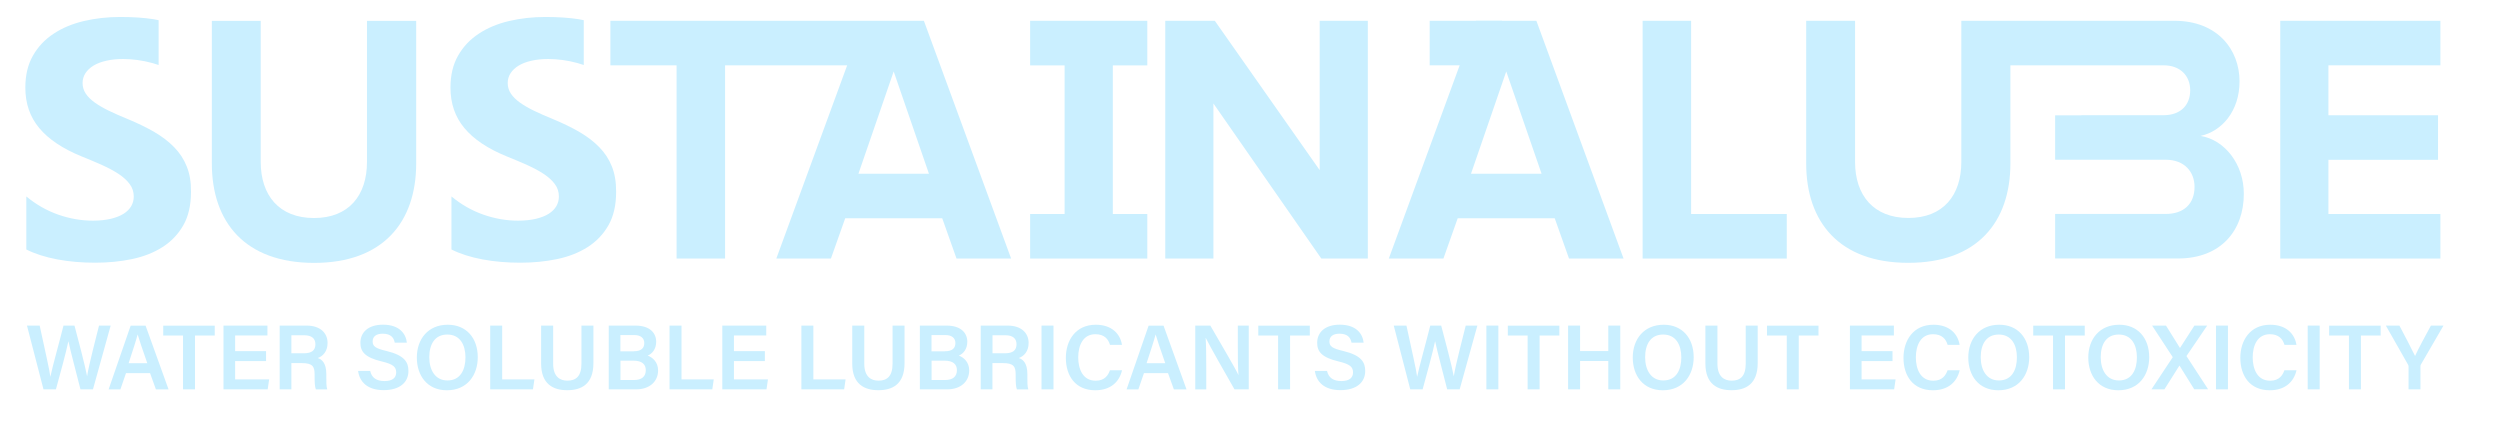 <?xml version="1.0" encoding="utf-8"?>
<!-- Generator: Adobe Illustrator 25.0.0, SVG Export Plug-In . SVG Version: 6.00 Build 0)  -->
<svg version="1.1" xmlns="http://www.w3.org/2000/svg" xmlns:xlink="http://www.w3.org/1999/xlink" x="0px" y="0px"
	 viewBox="110 390 380 64" style="enable-background:new 0 0 595.28 841.89;" xml:space="preserve">
<style type="text/css">
	.st0{fill:#CAEFFF;}
</style>
<g id="Lager_1">
	<path class="st0" d="M142.2,414.84v-21.67h7.43v21.46c0,5.04,2.78,8.51,8.1,8.51c5.31,0,8.05-3.47,8.05-8.51v-21.46h7.48v21.67
		c0,8.94-5.05,15.12-15.52,15.12C147.25,429.95,142.2,423.78,142.2,414.84z"/>
	<path class="st0" d="M250.43,393.16h-6.81h-2.37h-38.47v6.77h10.06v29.37h7.37v-29.37h18.56L228,429.3h8.3l2.17-6.12h14.75
		l2.17,6.12h8.3L250.43,393.16z M240.48,416.41l5.36-15.55l5.36,15.55H240.48z"/>
	<path class="st0" d="M310.84,429.3l-16.4-23.57v23.57h-7.32v-36.14h7.53l15.94,22.7v-22.7h7.32v36.14H310.84z"/>
	<path class="st0" d="M348.49,429.3l-2.17-6.12h-14.75l-2.17,6.12h-8.3l13.25-36.14h9.18l13.25,36.14H348.49z M338.95,400.86
		l-5.36,15.55h10.73L338.95,400.86z"/>
	<path class="st0" d="M359.68,429.3v-36.14h7.37v29.37h14.54v6.77H359.68z"/>
	<path class="st0" d="M456.6,429.3v-36.14h24.34v6.77h-17.02v7.59h16.66v6.77h-16.66v8.24h17.02v6.77H456.6z"/>
	<path class="st0" d="M444.48,410.66c3.25-0.7,5.93-3.79,5.93-8.29c0-4.82-3.35-9.21-9.9-9.21H415.6h-7.48v21.46
		c0,5.04-2.73,8.51-8.05,8.51c-5.31,0-8.1-3.47-8.1-8.51v-21.46h-7.43v21.67c0,8.94,5.05,15.12,15.52,15.12
		c10.47,0,15.52-6.18,15.52-15.12v-14.9h10.79h12.52c2.48,0,4.02,1.57,4.02,3.79c0,2.33-1.55,3.79-4.02,3.79h-12.52v0.02h-3.99v6.75
		h4.37h12.44c2.84,0,4.38,1.84,4.38,4.12c0,2.6-1.65,4.12-4.38,4.12h-12.44h-4.37v6.77h18.67c6.6,0,10.01-4.33,10.01-9.81
		C451.08,415,448.19,411.26,444.48,410.66z"/>
	<rect x="443.31" y="412.91" class="st0" width="4.96" height="0.03"/>
	<polygon class="st0" points="284.39,399.94 284.39,393.16 279.15,393.16 271.82,393.16 266.58,393.16 266.58,399.94 271.82,399.94 
		271.82,422.53 266.58,422.53 266.58,429.3 271.82,429.3 279.15,429.3 284.39,429.3 284.39,422.53 279.15,422.53 279.15,399.94 	"/>
	<rect x="327.31" y="393.16" class="st0" width="10.99" height="6.77"/>
	<g>
		<g>
			<path class="st0" d="M203,415.29c-0.44-1.1-1.08-2.08-1.92-2.93c-0.84-0.86-1.84-1.62-3.01-2.3c-1.17-0.68-2.49-1.32-3.96-1.93
				c-1.08-0.44-2.04-0.86-2.89-1.27c-0.85-0.41-1.58-0.83-2.18-1.26c-0.6-0.43-1.06-0.88-1.38-1.36c-0.32-0.48-0.49-1.02-0.49-1.62
				c0-0.55,0.15-1.05,0.44-1.5c0.29-0.44,0.7-0.83,1.23-1.15c0.53-0.32,1.18-0.57,1.95-0.74c0.77-0.18,1.62-0.26,2.56-0.26
				c0.68,0,1.4,0.05,2.16,0.15c0.76,0.1,1.52,0.26,2.29,0.47c0.31,0.09,0.62,0.19,0.93,0.29v-6.81c-0.26-0.05-0.5-0.11-0.76-0.15
				c-1.48-0.23-3.17-0.34-5.08-0.34c-1.95,0-3.79,0.21-5.53,0.62c-1.74,0.41-3.27,1.05-4.6,1.93c-1.32,0.87-2.37,1.98-3.14,3.34
				c-0.77,1.35-1.15,2.97-1.15,4.85c0,2.4,0.7,4.45,2.11,6.14c1.41,1.7,3.55,3.13,6.41,4.3c1.13,0.45,2.18,0.9,3.15,1.33
				c0.97,0.44,1.81,0.89,2.52,1.36s1.27,0.98,1.68,1.54c0.41,0.55,0.61,1.18,0.61,1.89c0,0.52-0.13,1-0.38,1.45
				c-0.26,0.44-0.64,0.83-1.16,1.16c-0.52,0.33-1.17,0.58-1.95,0.77c-0.78,0.18-1.69,0.28-2.73,0.28c-1.78,0-3.53-0.31-5.27-0.92
				c-1.74-0.61-3.35-1.53-4.84-2.76v8.06c1.33,0.67,2.91,1.17,4.72,1.51c1.82,0.34,3.73,0.5,5.75,0.5c1.96,0,3.83-0.18,5.59-0.55
				c1.77-0.37,3.32-0.98,4.65-1.83c1.33-0.85,2.39-1.96,3.16-3.32c0.78-1.37,1.16-3.06,1.16-5.07
				C203.66,417.67,203.44,416.39,203,415.29z"/>
		</g>
	</g>
	<g>
		<g>
			<path class="st0" d="M138.38,415.29c-0.44-1.1-1.08-2.08-1.92-2.93c-0.84-0.86-1.84-1.62-3.01-2.3
				c-1.17-0.68-2.49-1.32-3.96-1.93c-1.08-0.44-2.04-0.86-2.89-1.27c-0.85-0.41-1.58-0.83-2.18-1.26c-0.6-0.43-1.06-0.88-1.38-1.36
				c-0.32-0.48-0.49-1.02-0.49-1.62c0-0.55,0.15-1.05,0.44-1.5c0.29-0.44,0.7-0.83,1.23-1.15c0.53-0.32,1.18-0.57,1.95-0.74
				c0.77-0.18,1.62-0.26,2.56-0.26c0.68,0,1.4,0.05,2.16,0.15c0.76,0.1,1.52,0.26,2.29,0.47c0.31,0.09,0.62,0.19,0.93,0.29v-6.81
				c-0.26-0.05-0.5-0.11-0.76-0.15c-1.48-0.23-3.17-0.34-5.08-0.34c-1.95,0-3.79,0.21-5.53,0.62c-1.74,0.41-3.27,1.05-4.6,1.93
				c-1.32,0.87-2.37,1.98-3.14,3.34c-0.77,1.35-1.15,2.97-1.15,4.85c0,2.4,0.7,4.45,2.11,6.14c1.41,1.7,3.55,3.13,6.41,4.3
				c1.13,0.45,2.18,0.9,3.15,1.33c0.97,0.44,1.81,0.89,2.52,1.36c0.71,0.47,1.27,0.98,1.68,1.54c0.41,0.55,0.61,1.18,0.61,1.89
				c0,0.52-0.13,1-0.38,1.45c-0.26,0.44-0.64,0.83-1.16,1.16s-1.17,0.58-1.95,0.77c-0.78,0.18-1.69,0.28-2.73,0.28
				c-1.78,0-3.53-0.31-5.27-0.92c-1.74-0.61-3.35-1.53-4.84-2.76v8.06c1.33,0.67,2.91,1.17,4.72,1.51s3.73,0.5,5.75,0.5
				c1.96,0,3.83-0.18,5.59-0.55c1.77-0.37,3.32-0.98,4.65-1.83c1.33-0.85,2.39-1.96,3.16-3.32c0.78-1.37,1.16-3.06,1.16-5.07
				C139.05,417.67,138.83,416.39,138.38,415.29z"/>
		</g>
	</g>
	<g>
		<g>
			<path class="st0" d="M116.61,449.18l-2.51-9.69h1.93c0.86,4.01,1.49,6.68,1.62,7.76h0.01c0.33-1.6,1.4-5.38,1.99-7.76h1.67
				c0.53,1.96,1.62,6.12,1.91,7.68h0.01c0.32-1.98,1.41-6.01,1.81-7.68h1.77l-2.69,9.69h-1.9c-0.54-2.17-1.52-5.81-1.83-7.3h-0.01
				c-0.33,1.63-1.33,5.26-1.89,7.3H116.61z"/>
			<path class="st0" d="M129.15,446.72l-0.85,2.47h-1.79l3.35-9.69h2.27l3.49,9.69h-1.92l-0.89-2.47H129.15z M132.39,445.21
				c-0.77-2.22-1.23-3.54-1.46-4.36h-0.01c-0.24,0.91-0.75,2.47-1.37,4.36H132.39z"/>
			<path class="st0" d="M137.82,441h-3.01v-1.5h7.83v1.5h-3v8.18h-1.82V441z"/>
			<path class="st0" d="M150.44,444.88h-4.7v2.79h5.17l-0.22,1.51h-6.72v-9.69h6.68v1.5h-4.91v2.38h4.7V444.88z"/>
			<path class="st0" d="M154.29,445.17v4.01h-1.78v-9.69h4.1c2.07,0,3.18,1.13,3.18,2.64c0,1.29-0.71,2.01-1.49,2.29
				c0.59,0.19,1.3,0.72,1.3,2.44v0.46c0,0.66-0.01,1.43,0.14,1.87h-1.73c-0.17-0.42-0.19-1.16-0.19-2.14v-0.16
				c0-1.17-0.31-1.7-1.93-1.7H154.29z M154.29,443.7h1.88c1.26,0,1.77-0.48,1.77-1.38c0-0.87-0.57-1.36-1.69-1.36h-1.96V443.7z"/>
			<path class="st0" d="M166.27,446.39c0.23,1.04,0.97,1.53,2.18,1.53c1.25,0,1.77-0.53,1.77-1.31c0-0.85-0.47-1.26-2.23-1.68
				c-2.52-0.6-3.21-1.49-3.21-2.82c0-1.6,1.19-2.76,3.44-2.76c2.48,0,3.48,1.37,3.62,2.73h-1.84c-0.13-0.69-0.53-1.36-1.83-1.36
				c-0.96,0-1.53,0.41-1.53,1.18c0,0.75,0.46,1.06,2.07,1.44c2.8,0.67,3.37,1.72,3.37,3.05c0,1.7-1.28,2.91-3.77,2.91
				c-2.45,0-3.66-1.25-3.88-2.92H166.27z"/>
			<path class="st0" d="M182.62,444.3c0,2.69-1.58,5.02-4.69,5.02c-2.98,0-4.57-2.21-4.57-4.98c0-2.8,1.71-4.98,4.69-4.98
				C180.86,439.35,182.62,441.36,182.62,444.3z M175.25,444.3c0,1.96,0.91,3.53,2.76,3.53c2,0,2.74-1.66,2.74-3.51
				c0-1.92-0.84-3.47-2.76-3.47C176.08,440.85,175.25,442.35,175.25,444.3z"/>
			<path class="st0" d="M184.51,439.49h1.82v8.18h4.9l-0.22,1.51h-6.5V439.49z"/>
			<path class="st0" d="M194.08,439.49v5.79c0,2.01,1.06,2.58,2.17,2.58c1.29,0,2.13-0.66,2.13-2.58v-5.79h1.82v5.7
				c0,3.25-1.87,4.12-3.98,4.12c-2.13,0-3.97-0.91-3.97-4.06v-5.76H194.08z"/>
			<path class="st0" d="M202.53,439.49h4.06c2.24,0,3.15,1.17,3.15,2.46c0,1.1-0.6,1.82-1.29,2.1c0.66,0.24,1.58,0.92,1.58,2.25
				c0,1.72-1.33,2.88-3.32,2.88h-4.18V439.49z M206.34,443.39c1.14,0,1.59-0.48,1.59-1.25c0-0.76-0.56-1.21-1.49-1.21h-2.14v2.47
				H206.34z M204.31,447.76h2.06c1.16,0,1.79-0.51,1.79-1.5c0-0.87-0.56-1.44-1.88-1.44h-1.97V447.76z"/>
			<path class="st0" d="M211.77,439.49h1.82v8.18h4.9l-0.22,1.51h-6.5V439.49z"/>
			<path class="st0" d="M226.26,444.88h-4.7v2.79h5.17l-0.22,1.51h-6.72v-9.69h6.68v1.5h-4.91v2.38h4.7V444.88z"/>
			<path class="st0" d="M231.81,439.49h1.82v8.18h4.9l-0.22,1.51h-6.5V439.49z"/>
			<path class="st0" d="M241.37,439.49v5.79c0,2.01,1.06,2.58,2.17,2.58c1.28,0,2.13-0.66,2.13-2.58v-5.79h1.82v5.7
				c0,3.25-1.87,4.12-3.98,4.12c-2.13,0-3.97-0.91-3.97-4.06v-5.76H241.37z"/>
			<path class="st0" d="M249.82,439.49h4.06c2.24,0,3.15,1.17,3.15,2.46c0,1.1-0.6,1.82-1.29,2.1c0.66,0.24,1.58,0.92,1.58,2.25
				c0,1.72-1.33,2.88-3.32,2.88h-4.18V439.49z M253.63,443.39c1.14,0,1.59-0.48,1.59-1.25c0-0.76-0.56-1.21-1.49-1.21h-2.14v2.47
				H253.63z M251.6,447.76h2.06c1.16,0,1.79-0.51,1.79-1.5c0-0.87-0.56-1.44-1.88-1.44h-1.97V447.76z"/>
			<path class="st0" d="M260.85,445.17v4.01h-1.78v-9.69h4.1c2.07,0,3.18,1.13,3.18,2.64c0,1.29-0.71,2.01-1.49,2.29
				c0.59,0.19,1.3,0.72,1.3,2.44v0.46c0,0.66-0.01,1.43,0.14,1.87h-1.73c-0.17-0.42-0.19-1.16-0.19-2.14v-0.16
				c0-1.17-0.31-1.7-1.93-1.7H260.85z M260.85,443.7h1.88c1.26,0,1.78-0.48,1.78-1.38c0-0.87-0.57-1.36-1.69-1.36h-1.96V443.7z"/>
			<path class="st0" d="M270.13,439.49v9.69h-1.82v-9.69H270.13z"/>
			<path class="st0" d="M280.55,446.28c-0.4,1.75-1.72,3.04-4.07,3.04c-3.01,0-4.47-2.18-4.47-4.93c0-2.65,1.49-5.03,4.55-5.03
				c2.48,0,3.73,1.44,3.98,3.06h-1.82c-0.25-0.85-0.83-1.62-2.22-1.62c-1.87,0-2.61,1.69-2.61,3.52c0,1.73,0.67,3.55,2.66,3.55
				c1.41,0,1.92-0.9,2.16-1.59H280.55z"/>
			<path class="st0" d="M283.88,446.72l-0.85,2.47h-1.79l3.35-9.69h2.27l3.49,9.69h-1.92l-0.89-2.47H283.88z M287.12,445.21
				c-0.77-2.22-1.23-3.54-1.46-4.36h-0.01c-0.24,0.91-0.75,2.47-1.37,4.36H287.12z"/>
			<path class="st0" d="M291.68,449.18v-9.69h2.29c1.27,2.21,3.78,6.44,4.26,7.49h0.02c-0.1-1.09-0.1-2.72-0.1-4.31v-3.18h1.66v9.69
				h-2.17c-1.12-1.96-3.83-6.7-4.36-7.81h-0.02c0.07,0.94,0.09,2.81,0.09,4.55v3.27H291.68z"/>
			<path class="st0" d="M304.27,441h-3.01v-1.5h7.83v1.5h-3v8.18h-1.82V441z"/>
			<path class="st0" d="M311.71,446.39c0.24,1.04,0.97,1.53,2.18,1.53c1.25,0,1.77-0.53,1.77-1.31c0-0.85-0.47-1.26-2.23-1.68
				c-2.52-0.6-3.22-1.49-3.22-2.82c0-1.6,1.19-2.76,3.44-2.76c2.48,0,3.48,1.37,3.62,2.73h-1.84c-0.13-0.69-0.53-1.36-1.83-1.36
				c-0.96,0-1.53,0.41-1.53,1.18c0,0.75,0.46,1.06,2.07,1.44c2.8,0.67,3.37,1.72,3.37,3.05c0,1.7-1.28,2.91-3.77,2.91
				c-2.45,0-3.66-1.25-3.88-2.92H311.71z"/>
			<path class="st0" d="M324.36,449.18l-2.51-9.69h1.93c0.86,4.01,1.49,6.68,1.62,7.76h0.01c0.33-1.6,1.4-5.38,1.99-7.76h1.66
				c0.53,1.96,1.62,6.12,1.91,7.68h0.01c0.32-1.98,1.41-6.01,1.81-7.68h1.77l-2.69,9.69h-1.9c-0.54-2.17-1.52-5.81-1.83-7.3h-0.01
				c-0.33,1.63-1.33,5.26-1.89,7.3H324.36z"/>
			<path class="st0" d="M337.75,439.49v9.69h-1.82v-9.69H337.75z"/>
			<path class="st0" d="M342.2,441h-3.01v-1.5h7.83v1.5h-3v8.18h-1.82V441z"/>
			<path class="st0" d="M348.35,439.49h1.82v3.87h4.29v-3.87h1.82v9.69h-1.82v-4.31h-4.29v4.31h-1.82V439.49z"/>
			<path class="st0" d="M367.44,444.3c0,2.69-1.58,5.02-4.69,5.02c-2.98,0-4.57-2.21-4.57-4.98c0-2.8,1.71-4.98,4.7-4.98
				C365.67,439.35,367.44,441.36,367.44,444.3z M360.06,444.3c0,1.96,0.91,3.53,2.76,3.53c2,0,2.74-1.66,2.74-3.51
				c0-1.92-0.84-3.47-2.76-3.47C360.89,440.85,360.06,442.35,360.06,444.3z"/>
			<path class="st0" d="M371.05,439.49v5.79c0,2.01,1.06,2.58,2.17,2.58c1.28,0,2.13-0.66,2.13-2.58v-5.79h1.82v5.7
				c0,3.25-1.87,4.12-3.98,4.12c-2.13,0-3.97-0.91-3.97-4.06v-5.76H371.05z"/>
			<path class="st0" d="M381.59,441h-3.01v-1.5h7.83v1.5h-3v8.18h-1.82V441z"/>
			<path class="st0" d="M397.66,444.88h-4.7v2.79h5.17l-0.22,1.51h-6.72v-9.69h6.68v1.5h-4.91v2.38h4.7V444.88z"/>
			<path class="st0" d="M407.87,446.28c-0.4,1.75-1.72,3.04-4.07,3.04c-3.01,0-4.47-2.18-4.47-4.93c0-2.65,1.49-5.03,4.55-5.03
				c2.48,0,3.73,1.44,3.98,3.06h-1.82c-0.25-0.85-0.83-1.62-2.22-1.62c-1.87,0-2.61,1.69-2.61,3.52c0,1.73,0.67,3.55,2.66,3.55
				c1.41,0,1.92-0.9,2.16-1.59H407.87z"/>
			<path class="st0" d="M418.44,444.3c0,2.69-1.58,5.02-4.69,5.02c-2.98,0-4.57-2.21-4.57-4.98c0-2.8,1.71-4.98,4.7-4.98
				C416.68,439.35,418.44,441.36,418.44,444.3z M411.07,444.3c0,1.96,0.91,3.53,2.76,3.53c2,0,2.74-1.66,2.74-3.51
				c0-1.92-0.84-3.47-2.76-3.47C411.9,440.85,411.07,442.35,411.07,444.3z"/>
			<path class="st0" d="M422.06,441h-3.01v-1.5h7.83v1.5h-3v8.18h-1.82V441z"/>
			<path class="st0" d="M436.68,444.3c0,2.69-1.58,5.02-4.69,5.02c-2.98,0-4.57-2.21-4.57-4.98c0-2.8,1.71-4.98,4.7-4.98
				C434.91,439.35,436.68,441.36,436.68,444.3z M429.31,444.3c0,1.96,0.91,3.53,2.76,3.53c2,0,2.74-1.66,2.74-3.51
				c0-1.92-0.84-3.47-2.76-3.47C430.14,440.85,429.31,442.35,429.31,444.3z"/>
			<path class="st0" d="M443.53,449.18l-2.25-3.61h-0.01l-2.28,3.61h-1.97l3.24-4.89l-3.14-4.8h2.11l2.12,3.4h0.01l2.19-3.4h1.94
				l-3.15,4.63l3.29,5.05H443.53z"/>
			<path class="st0" d="M448.65,439.49v9.69h-1.82v-9.69H448.65z"/>
			<path class="st0" d="M459.07,446.28c-0.4,1.75-1.72,3.04-4.07,3.04c-3.01,0-4.47-2.18-4.47-4.93c0-2.65,1.49-5.03,4.55-5.03
				c2.48,0,3.73,1.44,3.98,3.06h-1.82c-0.25-0.85-0.83-1.62-2.22-1.62c-1.87,0-2.61,1.69-2.61,3.52c0,1.73,0.67,3.55,2.66,3.55
				c1.41,0,1.92-0.9,2.16-1.59H459.07z"/>
			<path class="st0" d="M462.59,439.49v9.69h-1.82v-9.69H462.59z"/>
			<path class="st0" d="M467.04,441h-3.01v-1.5h7.83v1.5h-3v8.18h-1.82V441z"/>
			<path class="st0" d="M476.1,449.18v-3.47c0-0.1-0.02-0.2-0.08-0.29l-3.37-5.93h2.06c0.79,1.5,1.91,3.63,2.38,4.62
				c0.42-0.95,1.61-3.16,2.41-4.62h1.91l-3.43,5.91c-0.04,0.07-0.07,0.11-0.07,0.29v3.49H476.1z"/>
		</g>
	</g>
</g>
<g id="Lager_2">
</g>
<g id="Lager_3">
</g>
</svg>
